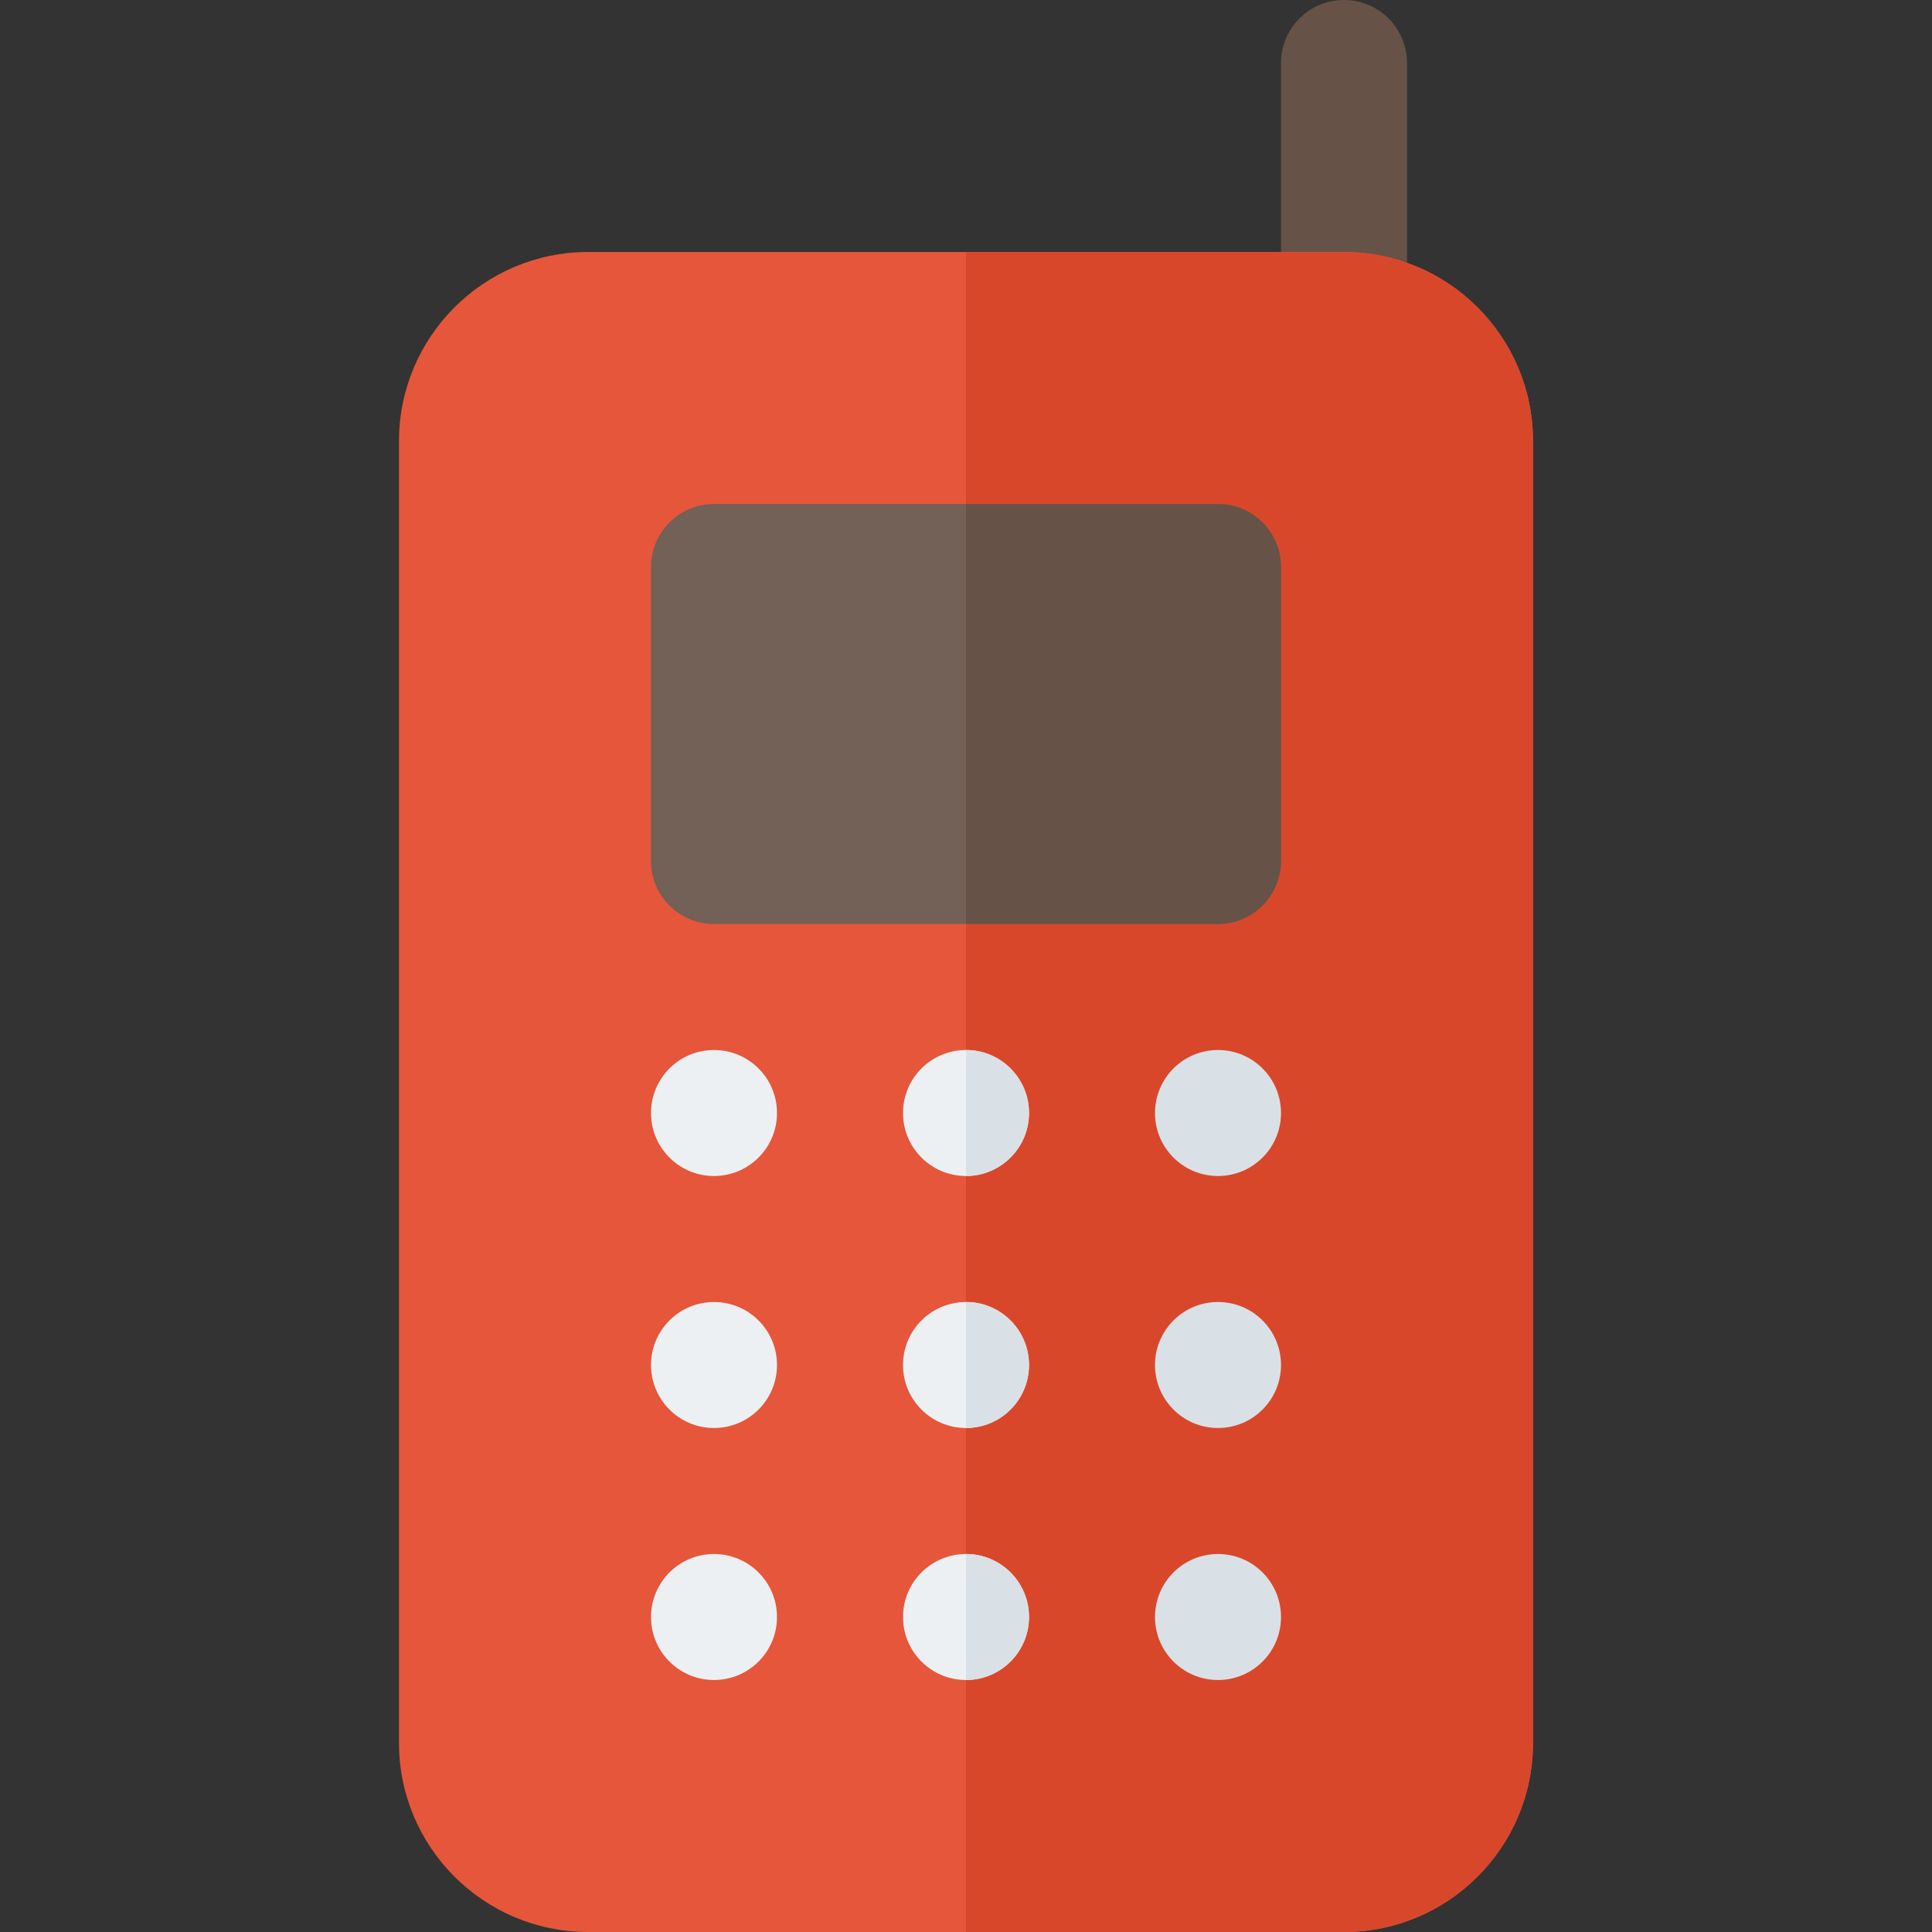 <?xml version="1.0" encoding="iso-8859-1"?>
<!-- Uploaded to: SVG Repo, www.svgrepo.com, Generator: SVG Repo Mixer Tools -->
<svg height="800px" width="800px" version="1.1" id="Layer_1" xmlns="http://www.w3.org/2000/svg" xmlns:xlink="http://www.w3.org/1999/xlink" 
	 viewBox="0 0 512 512" xml:space="preserve">
<rect x="0" y="0" width="512" height="512" fill="#333333" stroke="none"/>
<path style="fill:#665247;" d="M356.174,100.174c-9.217,0-16.696-7.473-16.696-16.696V16.696C339.478,7.473,346.957,0,356.174,0
	c9.217,0,16.696,7.473,16.696,16.696v66.783C372.87,92.701,365.391,100.174,356.174,100.174z"/>
<path style="fill:#E6563A;" d="M356.174,512H155.826c-27.619,0-50.087-22.468-50.087-50.087V116.87
	c0-27.619,22.468-50.087,50.087-50.087h200.348c27.619,0,50.087,22.468,50.087,50.087v345.043
	C406.261,489.532,383.793,512,356.174,512z"/>
<path style="fill:#D9472B;" d="M356.174,66.783H256V512h100.174c27.619,0,50.087-22.468,50.087-50.087V116.87
	C406.261,89.25,383.793,66.783,356.174,66.783z"/>
<circle style="fill:#EDF0F2;" cx="189.217" cy="294.957" r="16.696"/>
<circle style="fill:#DAE1E6;" cx="322.783" cy="294.957" r="16.696"/>
<circle style="fill:#EDF0F2;" cx="189.217" cy="361.739" r="16.696"/>
<circle style="fill:#DAE1E6;" cx="322.783" cy="361.739" r="16.696"/>
<circle style="fill:#EDF0F2;" cx="189.217" cy="428.522" r="16.696"/>
<circle style="fill:#DAE1E6;" cx="322.783" cy="428.522" r="16.696"/>
<circle style="fill:#EDF0F2;" cx="256" cy="361.739" r="16.696"/>
<path style="fill:#DAE1E6;" d="M272.696,361.739c0-9.22-7.475-16.696-16.696-16.696v33.391
	C265.22,378.435,272.696,370.96,272.696,361.739z"/>
<circle style="fill:#EDF0F2;" cx="256" cy="294.957" r="16.696"/>
<path style="fill:#DAE1E6;" d="M272.696,294.957c0-9.22-7.475-16.696-16.696-16.696v33.391
	C265.22,311.652,272.696,304.177,272.696,294.957z"/>
<circle style="fill:#EDF0F2;" cx="256" cy="428.522" r="16.696"/>
<path style="fill:#DAE1E6;" d="M272.696,428.522c0-9.22-7.475-16.696-16.696-16.696v33.391
	C265.22,445.217,272.696,437.742,272.696,428.522z"/>
<path style="fill:#736056;" d="M322.783,244.87H189.217c-9.217,0-16.696-7.473-16.696-16.696v-77.913
	c0-9.223,7.479-16.696,16.696-16.696h133.565c9.217,0,16.696,7.473,16.696,16.696v77.913C339.478,237.397,332,244.87,322.783,244.87
	z"/>
<path style="fill:#665247;" d="M322.783,133.565H256V244.87h66.783c9.217,0,16.696-7.473,16.696-16.696v-77.913
	C339.478,141.038,332,133.565,322.783,133.565z"/>
</svg>